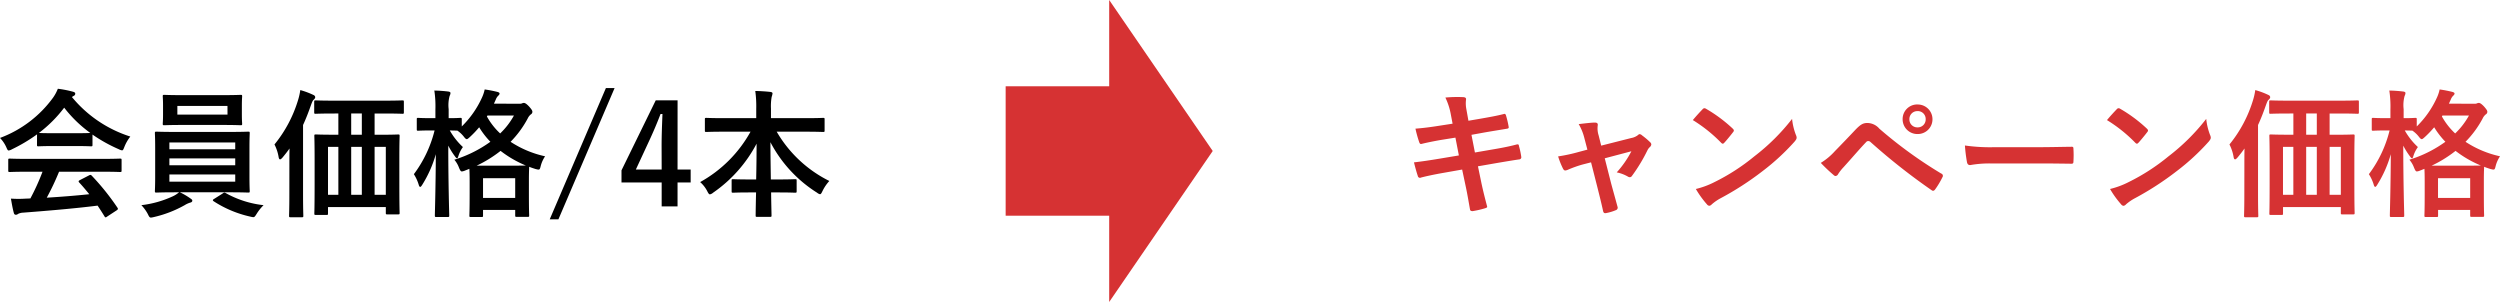 <svg xmlns="http://www.w3.org/2000/svg" width="289.752" height="35" viewBox="0 0 289.752 35">
  <g id="グループ_11517" data-name="グループ 11517" transform="translate(-442.444 -1566.152)">
    <g id="グループ_393" data-name="グループ 393" transform="translate(-193.5 -3788.961)">
      <path id="パス_63222" data-name="パス 63222" d="M-43.128-3.984a25.847,25.847,0,0,1-1.408,3.1c-.176,0-.352.016-.512.016a12.686,12.686,0,0,1-1.744,0c.1.56.192,1.12.336,1.648.032.144.112.224.224.224a.4.4,0,0,0,.272-.1,1.42,1.42,0,0,1,.576-.144c2.72-.208,5.984-.48,8.64-.816.256.384.528.8.8,1.248.048.08.08.112.128.112s.1-.032.192-.1l1.1-.72c.16-.112.16-.176.08-.3A28.236,28.236,0,0,0-37.416-3.52c-.112-.112-.16-.128-.336-.032l-1.024.528c-.192.1-.208.16-.1.288.432.464.8.912,1.168,1.36-1.52.16-3.264.3-4.928.4a29.956,29.956,0,0,0,1.424-3.008h4.944c1.5,0,2.016.032,2.112.032.176,0,.192-.016.192-.176v-1.2c0-.16-.016-.176-.192-.176-.1,0-.608.032-2.112.032h-8.528c-1.5,0-2.016-.032-2.112-.032-.176,0-.192.016-.192.176v1.2c0,.16.016.176.192.176.1,0,.608-.032,2.112-.032Zm-.64-3.12c0,.16.016.176.176.176.1,0,.528-.032,1.808-.032h2.464c1.28,0,1.712.032,1.808.032.16,0,.176-.016.176-.176V-8.288a17.628,17.628,0,0,0,3.056,1.7,1.1,1.1,0,0,0,.368.128c.112,0,.16-.112.272-.4a4.752,4.752,0,0,1,.688-1.2A14.409,14.409,0,0,1-39.72-12.64a1.362,1.362,0,0,1,.224-.144.264.264,0,0,0,.16-.256c0-.112-.1-.176-.288-.224a12.262,12.262,0,0,0-1.728-.336,4.772,4.772,0,0,1-.56,1.04A13.355,13.355,0,0,1-48.056-7.9a3.741,3.741,0,0,1,.72,1.056c.128.288.176.4.288.4a1.048,1.048,0,0,0,.384-.144,18.713,18.713,0,0,0,2.9-1.728Zm1.984-1.344c-1.168,0-1.616-.016-1.76-.032a14.93,14.93,0,0,0,2.928-2.928A14.579,14.579,0,0,0-37.592-8.48c-.176.016-.656.032-1.728.032ZM-21.512-1.6c1.568,0,2.128.032,2.224.032.16,0,.176-.016.176-.176,0-.08-.032-.576-.032-1.68V-6.752c0-1.12.032-1.6.032-1.7,0-.16-.016-.176-.176-.176-.1,0-.656.032-2.224.032h-6.176c-1.568,0-2.128-.032-2.224-.032-.176,0-.192.016-.192.176,0,.1.032.576.032,1.7v3.328c0,1.1-.032,1.584-.032,1.68,0,.16.016.176.192.176.1,0,.656-.032,2.224-.032h.384a3.114,3.114,0,0,1-.8.5,11.9,11.9,0,0,1-3.568.992A4.557,4.557,0,0,1-30.936.9c.16.32.208.432.384.432a2.29,2.29,0,0,0,.336-.064A13.291,13.291,0,0,0-26.648-.112,2.715,2.715,0,0,1-26.024-.4c.16-.032.256-.112.256-.224,0-.1-.048-.144-.208-.256a7.868,7.868,0,0,0-1.232-.72Zm.72-1.232h-7.632v-.832h7.632Zm-7.632-1.9v-.8h7.632v.8Zm0-2.64h7.632v.784h-7.632Zm1.552-5.488c-1.52,0-2.032-.032-2.144-.032-.16,0-.176.016-.176.176,0,.1.032.368.032,1.072v1.04c0,.688-.032.944-.032,1.056,0,.16.016.176.176.176.112,0,.624-.032,2.144-.032h4.56c1.52,0,2.048.032,2.144.032.16,0,.176-.016.176-.176,0-.1-.032-.368-.032-1.056v-1.04c0-.7.032-.976.032-1.072,0-.16-.016-.176-.176-.176-.1,0-.624.032-2.144.032Zm5.184,2.256H-27.5v-1.008h5.808Zm-1.536,9.76c-.112.064-.16.112-.16.16s.032.08.1.128a12.927,12.927,0,0,0,4.24,1.776,2.29,2.29,0,0,0,.336.064c.16,0,.224-.112.416-.416a5.37,5.37,0,0,1,.784-.976,11.588,11.588,0,0,1-4.4-1.408.32.32,0,0,0-.128-.048.344.344,0,0,0-.208.1ZM-8.84-10.736v2.464h-.416c-1.552,0-2.1-.032-2.192-.032-.16,0-.176.016-.176.176,0,.112.032.72.032,2.928v2.528c0,2.832-.032,3.424-.032,3.52,0,.16.016.176.176.176h1.232c.16,0,.176-.016.176-.176V.112h6.7V.784c0,.16.016.176.176.176h1.248c.16,0,.176-.016.176-.176,0-.1-.032-.688-.032-3.5V-5.5c0-1.9.032-2.528.032-2.624,0-.16-.016-.176-.176-.176-.112,0-.672.032-2.224.032h-.5v-2.464h1.024c1.568,0,2.1.032,2.192.032.16,0,.176-.016.176-.176v-1.184c0-.176-.016-.192-.176-.192-.1,0-.624.032-2.192.032H-9.272c-1.568,0-2.1-.032-2.192-.032-.16,0-.176.016-.176.192v1.184c0,.16.016.176.176.176.1,0,.624-.032,2.192-.032Zm5.5,3.872v5.552h-1.3V-6.864ZM-7.352-1.312V-6.864H-6.12v5.552Zm-2.688,0V-6.864h1.2v5.552Zm2.688-6.96v-2.464H-6.12v2.464ZM-14.52-1.3c0,1.552-.032,2.32-.032,2.416,0,.16.016.176.176.176h1.3c.16,0,.176-.016.176-.176,0-.08-.032-.864-.032-2.416v-8.1c.336-.72.624-1.472.912-2.288.144-.4.208-.544.32-.64.1-.1.176-.176.176-.288,0-.144-.1-.224-.256-.288a9.364,9.364,0,0,0-1.472-.544,7.052,7.052,0,0,1-.256,1.152,15,15,0,0,1-2.736,5.152,5.009,5.009,0,0,1,.48,1.456c.032.176.08.272.176.272.064,0,.16-.08.288-.224.288-.352.56-.688.8-1.04-.016.688-.016,1.408-.016,1.984ZM9.192-11.872l.224-.5a1.222,1.222,0,0,1,.3-.448.329.329,0,0,0,.128-.224c0-.08-.08-.144-.256-.192A14.145,14.145,0,0,0,8.12-13.52a4.358,4.358,0,0,1-.3.912A11.076,11.076,0,0,1,5.464-9.232v-.816c0-.16-.016-.176-.176-.176-.1,0-.4.032-1.344.032v-1.04a4.041,4.041,0,0,1,.112-1.536.815.815,0,0,0,.1-.336c0-.1-.112-.16-.272-.176a15.365,15.365,0,0,0-1.6-.112A12.2,12.2,0,0,1,2.408-11.2v1.008H1.976c-1.12,0-1.472-.032-1.568-.032-.144,0-.16.016-.16.176v1.136c0,.16.016.176.16.176.1,0,.448-.032,1.568-.032h.336A14.085,14.085,0,0,1-.088-3.7,4.927,4.927,0,0,1,.472-2.48c.048.176.112.256.176.256s.144-.1.24-.256A13.649,13.649,0,0,0,2.456-6.016C2.44-2.272,2.344.816,2.344,1.072c0,.176.016.192.176.192h1.3c.176,0,.192-.016.192-.192C4.008.8,3.9-2.672,3.9-7.008a8.47,8.47,0,0,0,.768,1.232q.168.24.24.24c.08,0,.112-.1.176-.3a3.519,3.519,0,0,1,.512-1.008,7.976,7.976,0,0,1-1.52-1.92c.416,0,.7.016.88.016a3.305,3.305,0,0,1,.736.688c.16.208.256.3.352.3.08,0,.176-.08.368-.256A11.818,11.818,0,0,0,7.48-9.136a9.41,9.41,0,0,0,1.3,1.68A14.362,14.362,0,0,1,4.6-5.376a3.014,3.014,0,0,1,.544.928c.128.3.192.432.336.432a1.331,1.331,0,0,0,.384-.112l.48-.192c.016.24.032.688.032,1.536v1.216c0,2.16-.032,2.56-.032,2.656,0,.16.016.176.176.176H7.752c.16,0,.176-.016.176-.176V.448h3.728v.624c0,.16.016.176.176.176H13.1c.16,0,.176-.016.176-.176,0-.08-.032-.48-.032-2.656V-2.992c0-1.008.032-1.456.032-1.568.224.1.48.176.72.256.5.128.5.128.624-.368a3.6,3.6,0,0,1,.5-1.1,11.916,11.916,0,0,1-4-1.68,11.653,11.653,0,0,0,1.984-2.7,1.317,1.317,0,0,1,.368-.48.341.341,0,0,0,.176-.288c0-.128-.048-.24-.384-.624-.352-.368-.5-.416-.624-.416a.417.417,0,0,0-.176.048.669.669,0,0,1-.288.048ZM7.928-3.232h3.728V-.944H7.928ZM7.192-4.688A14.231,14.231,0,0,0,9.96-6.4,12.632,12.632,0,0,0,12.9-4.7c-.24,0-.736.016-1.7.016ZM8.44-10.5h3.072a8.627,8.627,0,0,1-1.6,2.08,7.966,7.966,0,0,1-1.536-1.968ZM23.176-13.68H22.168L15.656,1.536h1.008Zm7.3,1.424H27.944L23.976-4.144v1.408h4.656V.032h1.84V-2.736h1.52v-1.5h-1.52ZM28.632-4.24H25.64l1.5-3.232c.5-1.072.96-2.144,1.36-3.2h.224c-.048,1.232-.1,2.448-.1,3.744Zm10.3-4.384a14.947,14.947,0,0,1-5.84,5.84,3.557,3.557,0,0,1,.832,1.072c.128.256.208.352.3.352a.79.79,0,0,0,.368-.192,15.869,15.869,0,0,0,5.04-5.68c0,1.312-.016,2.784-.048,4.144h-.7c-1.408,0-1.872-.032-1.968-.032-.16,0-.176.016-.176.176v1.216c0,.16.016.176.176.176.1,0,.56-.032,1.968-.032h.688c-.032,1.36-.048,2.4-.048,2.672,0,.144.016.16.176.16h1.488c.16,0,.176-.016.176-.16,0-.272-.032-1.312-.048-2.672h.8c1.408,0,1.872.032,1.968.032.176,0,.192-.016.192-.176V-2.944c0-.16-.016-.176-.192-.176-.1,0-.56.032-1.968.032h-.832c-.016-1.424-.048-2.992-.048-4.32a15.257,15.257,0,0,0,5.408,5.856.825.825,0,0,0,.336.176c.112,0,.176-.128.3-.384a4.848,4.848,0,0,1,.784-1.152,14.492,14.492,0,0,1-6.1-5.712h3.312c1.456,0,1.968.032,2.064.032.16,0,.176-.016.176-.176v-1.28c0-.16-.016-.176-.176-.176-.1,0-.608.032-2.064.032H41.3v-1.12a6.169,6.169,0,0,1,.08-1.344,1.753,1.753,0,0,0,.1-.416c0-.08-.1-.144-.24-.16-.56-.064-1.184-.1-1.76-.112a12.876,12.876,0,0,1,.112,2.08v1.072H35.864c-1.456,0-1.952-.032-2.048-.032-.16,0-.176.016-.176.176v1.28c0,.16.016.176.176.176.1,0,.592-.032,2.048-.032Z" transform="translate(684 5379)"/>
    </g>
    <g id="グループ_1288" data-name="グループ 1288" transform="translate(-15.5 -3788.961)">
      <path id="パス_63229" data-name="パス 63229" d="M-57.7-9.552l-1.456.224c-1.1.176-1.984.288-2.848.352a13.576,13.576,0,0,0,.448,1.6c.064.16.144.208.3.16.432-.112,1.5-.336,2.384-.48l1.5-.24.4,2.064L-59.2-5.5c-1.152.192-2,.32-2.976.432.128.512.288,1.12.448,1.584a.251.251,0,0,0,.368.176c.608-.16,1.5-.352,2.592-.544l2.176-.384.4,1.888c.224,1.024.4,2.144.512,2.736.016.128.112.208.32.192A10.882,10.882,0,0,0-53.9.24c.144-.048.224-.1.208-.176-.208-.8-.48-1.824-.7-2.9l-.368-1.776,2.208-.384c1.136-.192,2.1-.352,2.576-.416a.253.253,0,0,0,.24-.272,8.976,8.976,0,0,0-.272-1.28c-.016-.16-.064-.224-.272-.176-.592.16-1.376.336-2.512.528l-2.32.4-.4-2.048,1.408-.256c.8-.144,1.936-.32,2.672-.448.16-.016.24-.064.24-.176a11.025,11.025,0,0,0-.32-1.376c-.032-.112-.1-.176-.176-.176-.832.224-1.952.416-2.864.576l-1.312.224-.24-1.344a3.481,3.481,0,0,1-.032-1.152c0-.16-.112-.224-.32-.24a15.052,15.052,0,0,0-2.08.048,7.725,7.725,0,0,1,.64,2Zm16.048,4.48.752,2.96c.224.9.448,1.776.64,2.672.064.272.192.288.4.24A5.411,5.411,0,0,0-38.8.48a.311.311,0,0,0,.208-.432c-.24-.9-.464-1.68-.736-2.688l-.736-2.9,3.088-.816a11.55,11.55,0,0,1-1.7,2.448,4.277,4.277,0,0,1,1.28.48.46.46,0,0,0,.24.08.3.3,0,0,0,.24-.144A18.979,18.979,0,0,0-35.1-6.5a1.231,1.231,0,0,1,.256-.336.466.466,0,0,0,.176-.32.359.359,0,0,0-.128-.24,8.634,8.634,0,0,0-.944-.8.5.5,0,0,0-.272-.144.277.277,0,0,0-.192.1,1.762,1.762,0,0,1-.8.352l-3.472.88-.3-1.2a2.61,2.61,0,0,1-.1-1.152c.032-.224-.08-.32-.336-.32-.416,0-1.216.1-1.872.176a6.092,6.092,0,0,1,.656,1.616l.352,1.344-.96.256a19.1,19.1,0,0,1-2.432.528,8.97,8.97,0,0,0,.56,1.408c.08.16.16.224.272.224a.879.879,0,0,0,.288-.08,12.986,12.986,0,0,1,1.76-.624Zm11.792-4.9A16.937,16.937,0,0,1-26.592-7.36c.08.08.144.128.208.128s.112-.048.192-.128c.224-.24.752-.88.992-1.2a.344.344,0,0,0,.1-.208c0-.064-.048-.128-.144-.224A16.684,16.684,0,0,0-28.3-11.264a.426.426,0,0,0-.208-.08.3.3,0,0,0-.224.128C-29.04-10.9-29.5-10.4-29.856-9.968Zm.352,7.984a11.086,11.086,0,0,0,1.28,1.776.415.415,0,0,0,.272.176.442.442,0,0,0,.288-.16,5.523,5.523,0,0,1,1.072-.736A34.4,34.4,0,0,0-21.76-4.064a26.152,26.152,0,0,0,3.68-3.392c.176-.208.256-.336.256-.48a.782.782,0,0,0-.08-.3,7.142,7.142,0,0,1-.448-1.872A24.038,24.038,0,0,1-22.736-5.76a23.716,23.716,0,0,1-4.608,2.976A9.639,9.639,0,0,1-29.5-1.984Zm14.48-3.024A18.4,18.4,0,0,0-13.536-3.6a.33.33,0,0,0,.224.112.363.363,0,0,0,.288-.208,5.249,5.249,0,0,1,.64-.816c1.1-1.216,1.824-2.08,2.608-2.9a.334.334,0,0,1,.256-.128.4.4,0,0,1,.256.112A72.492,72.492,0,0,0-2.176-1.84.267.267,0,0,0-2-1.776c.08,0,.16-.064.24-.176A9.375,9.375,0,0,0-.928-3.344a.279.279,0,0,0-.144-.432,50.813,50.813,0,0,1-7.168-5.2,1.851,1.851,0,0,0-1.392-.656c-.5,0-.8.176-1.44.848-.752.8-1.536,1.616-2.32,2.416A7.367,7.367,0,0,1-15.024-5.008Zm11.216-6.768a1.688,1.688,0,0,0-1.728,1.712A1.707,1.707,0,0,0-3.808-8.352,1.707,1.707,0,0,0-2.08-10.064,1.707,1.707,0,0,0-3.808-11.776Zm0,.768a.916.916,0,0,1,.944.944.916.916,0,0,1-.944.944.916.916,0,0,1-.944-.944A.916.916,0,0,1-3.808-11.008ZM10.4-4.944c1.184,0,2.368.016,3.568.032.224.016.288-.048.288-.24a11.793,11.793,0,0,0,0-1.5c0-.192-.048-.24-.288-.224-1.232.016-2.464.048-3.68.048H5.136A20.555,20.555,0,0,1,1.68-7.024a17.365,17.365,0,0,0,.24,1.936c.048.24.176.336.368.336A12.8,12.8,0,0,1,4.64-4.944Zm7.744-5.024A16.937,16.937,0,0,1,21.408-7.36c.08.08.144.128.208.128s.112-.048.192-.128c.224-.24.752-.88.992-1.2a.344.344,0,0,0,.1-.208c0-.064-.048-.128-.144-.224A16.684,16.684,0,0,0,19.7-11.264a.426.426,0,0,0-.208-.08.3.3,0,0,0-.224.128C18.96-10.9,18.5-10.4,18.144-9.968ZM18.5-1.984a11.086,11.086,0,0,0,1.28,1.776.415.415,0,0,0,.272.176.442.442,0,0,0,.288-.16,5.523,5.523,0,0,1,1.072-.736A34.4,34.4,0,0,0,26.24-4.064a26.152,26.152,0,0,0,3.68-3.392c.176-.208.256-.336.256-.48a.782.782,0,0,0-.08-.3,7.142,7.142,0,0,1-.448-1.872A24.038,24.038,0,0,1,25.264-5.76a23.716,23.716,0,0,1-4.608,2.976A9.639,9.639,0,0,1,18.5-1.984Zm21.248-8.752v2.464h-.416c-1.552,0-2.1-.032-2.192-.032-.16,0-.176.016-.176.176,0,.112.032.72.032,2.928v2.528c0,2.832-.032,3.424-.032,3.52,0,.16.016.176.176.176h1.232c.16,0,.176-.016.176-.176V.112h6.7V.784c0,.16.016.176.176.176h1.248c.16,0,.176-.016.176-.176,0-.1-.032-.688-.032-3.5V-5.5c0-1.9.032-2.528.032-2.624,0-.16-.016-.176-.176-.176-.112,0-.672.032-2.224.032h-.5v-2.464h1.024c1.568,0,2.1.032,2.192.032.16,0,.176-.016.176-.176v-1.184c0-.176-.016-.192-.176-.192-.1,0-.624.032-2.192.032H39.312c-1.568,0-2.1-.032-2.192-.032-.16,0-.176.016-.176.192v1.184c0,.16.016.176.176.176.1,0,.624-.032,2.192-.032Zm5.5,3.872v5.552h-1.3V-6.864ZM41.232-1.312V-6.864h1.232v5.552Zm-2.688,0V-6.864h1.2v5.552Zm2.688-6.96v-2.464h1.232v2.464ZM34.064-1.3c0,1.552-.032,2.32-.032,2.416,0,.16.016.176.176.176h1.3c.16,0,.176-.016.176-.176,0-.08-.032-.864-.032-2.416v-8.1c.336-.72.624-1.472.912-2.288.144-.4.208-.544.32-.64.1-.1.176-.176.176-.288,0-.144-.1-.224-.256-.288a9.364,9.364,0,0,0-1.472-.544,7.052,7.052,0,0,1-.256,1.152,15,15,0,0,1-2.736,5.152,5.009,5.009,0,0,1,.48,1.456c.032.176.08.272.176.272.064,0,.16-.08.288-.224.288-.352.56-.688.8-1.04-.016.688-.016,1.408-.016,1.984ZM57.776-11.872l.224-.5a1.222,1.222,0,0,1,.3-.448.329.329,0,0,0,.128-.224c0-.08-.08-.144-.256-.192A14.145,14.145,0,0,0,56.7-13.52a4.358,4.358,0,0,1-.3.912,11.076,11.076,0,0,1-2.352,3.376v-.816c0-.16-.016-.176-.176-.176-.1,0-.4.032-1.344.032v-1.04a4.041,4.041,0,0,1,.112-1.536.815.815,0,0,0,.1-.336c0-.1-.112-.16-.272-.176a15.365,15.365,0,0,0-1.6-.112,12.2,12.2,0,0,1,.128,2.192v1.008H50.56c-1.12,0-1.472-.032-1.568-.032-.144,0-.16.016-.16.176v1.136c0,.16.016.176.16.176.1,0,.448-.032,1.568-.032H50.9A14.085,14.085,0,0,1,48.5-3.7a4.927,4.927,0,0,1,.56,1.216c.048.176.112.256.176.256s.144-.1.24-.256A13.649,13.649,0,0,0,51.04-6.016c-.016,3.744-.112,6.832-.112,7.088,0,.176.016.192.176.192h1.3c.176,0,.192-.016.192-.192,0-.272-.112-3.744-.112-8.08a8.47,8.47,0,0,0,.768,1.232q.168.24.24.24c.08,0,.112-.1.176-.3a3.519,3.519,0,0,1,.512-1.008,7.976,7.976,0,0,1-1.52-1.92c.416,0,.7.016.88.016a3.305,3.305,0,0,1,.736.688c.16.208.256.3.352.3.08,0,.176-.08.368-.256a11.818,11.818,0,0,0,1.072-1.12,9.41,9.41,0,0,0,1.3,1.68,14.362,14.362,0,0,1-4.176,2.08,3.014,3.014,0,0,1,.544.928c.128.3.192.432.336.432a1.331,1.331,0,0,0,.384-.112l.48-.192c.016.24.032.688.032,1.536v1.216c0,2.16-.032,2.56-.032,2.656,0,.16.016.176.176.176h1.232c.16,0,.176-.016.176-.176V.448H60.24v.624c0,.16.016.176.176.176H61.68c.16,0,.176-.016.176-.176,0-.08-.032-.48-.032-2.656V-2.992c0-1.008.032-1.456.032-1.568.224.1.48.176.72.256.5.128.5.128.624-.368a3.6,3.6,0,0,1,.5-1.1,11.916,11.916,0,0,1-4-1.68,11.653,11.653,0,0,0,1.984-2.7,1.317,1.317,0,0,1,.368-.48.341.341,0,0,0,.176-.288c0-.128-.048-.24-.384-.624-.352-.368-.5-.416-.624-.416a.417.417,0,0,0-.176.048.669.669,0,0,1-.288.048Zm-1.264,8.64H60.24V-.944H56.512Zm-.736-1.456A14.231,14.231,0,0,0,58.544-6.4a12.632,12.632,0,0,0,2.944,1.7c-.24,0-.736.016-1.7.016ZM57.024-10.5H60.1a8.627,8.627,0,0,1-1.6,2.08,7.966,7.966,0,0,1-1.536-1.968Z" transform="translate(684 5379)" fill="#d63233"/>
    </g>
    <g id="グループ_773" data-name="グループ 773" transform="translate(42 -3492.848)">
      <path id="多角形_3" data-name="多角形 3" d="M17.5,0,35,12H0Z" transform="translate(541 5059) rotate(90)" fill="#d63233"/>
      <rect id="長方形_424" data-name="長方形 424" width="13" height="15" transform="translate(517 5069)" fill="#d63233"/>
    </g>
  </g>
</svg>
